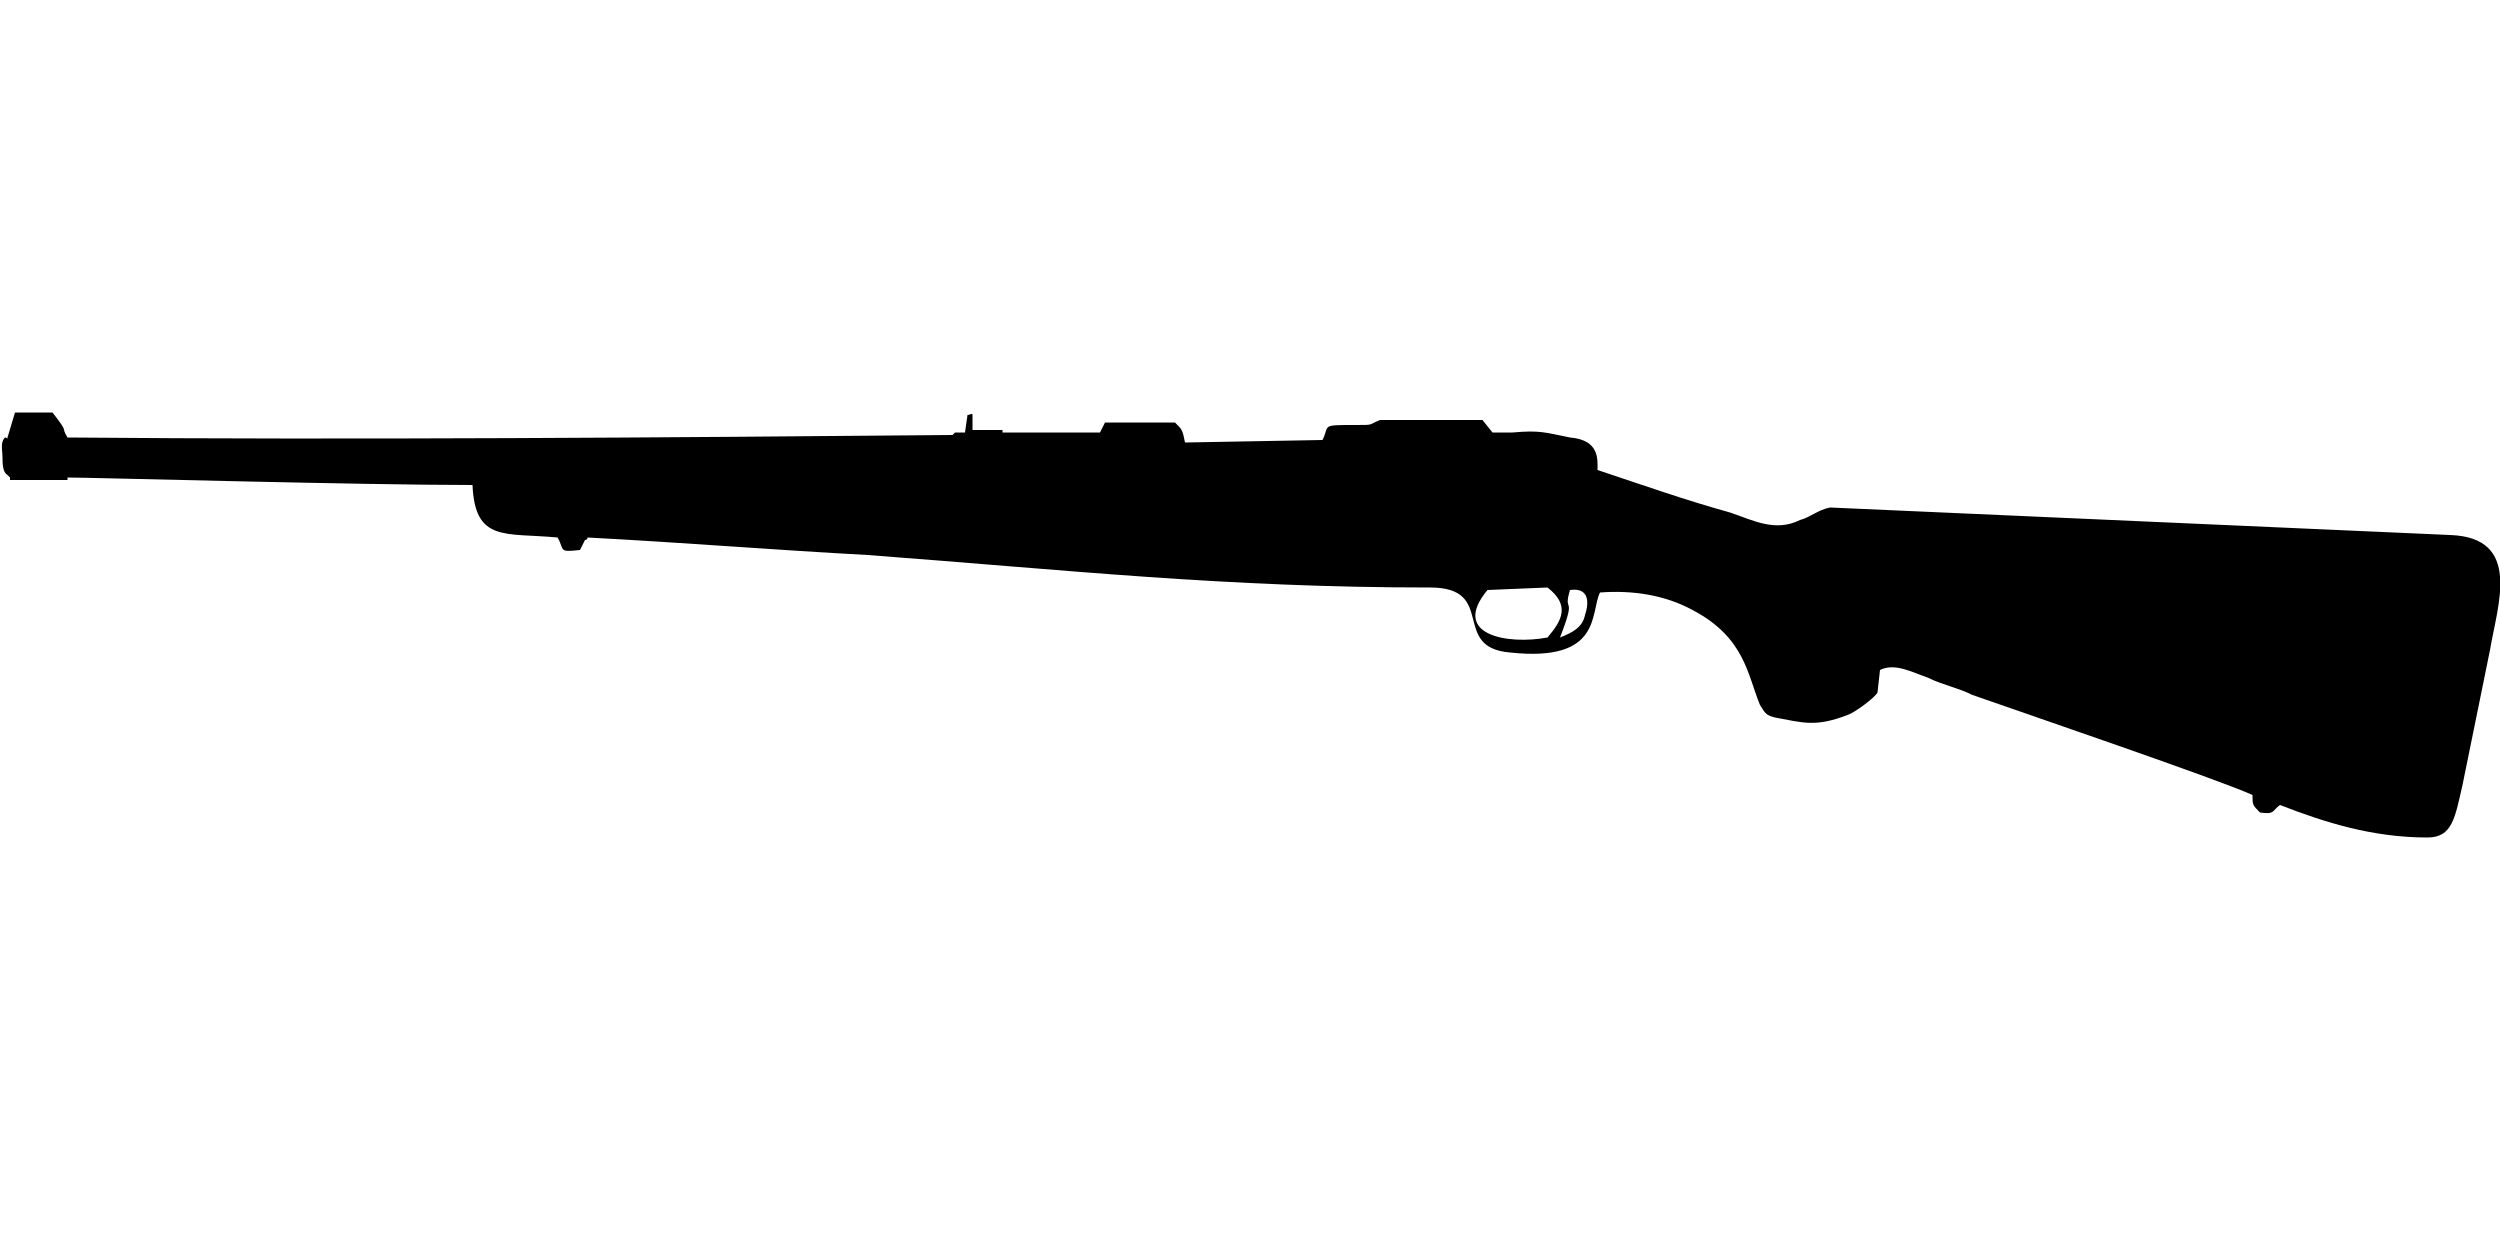 <?xml version="1.0" encoding="UTF-8"?>
<!DOCTYPE svg PUBLIC "-//W3C//DTD SVG 1.1//EN" "http://www.w3.org/Graphics/SVG/1.1/DTD/svg11.dtd">
<!-- Creator: CorelDRAW X8 -->
<svg xmlns="http://www.w3.org/2000/svg" xml:space="preserve" width="1000px" height="500px" version="1.1" style="shape-rendering:geometricPrecision; text-rendering:geometricPrecision; image-rendering:optimizeQuality; fill-rule:evenodd; clip-rule:evenodd"
viewBox="0 0 1000 500"
 xmlns:xlink="http://www.w3.org/1999/xlink">
 <defs>
  <style type="text/css">
   <![CDATA[
    .fil0 {fill:black}
   ]]>
  </style>
 </defs>
 <g id="Vrstva_x0020_1">
  <path class="fil0" d="M595 236l24 -1c9,7 6,13 0,20 -16,3 -39,-1 -24,-19zm29 19c7,-18 1,-9 4,-19 7,-1 8,4 6,10 -1,5 -5,7 -10,9zm-435 -61c1,23 13,19 34,21 3,5 0,6 9,5l2 -4c0,0 1,0 1,-1 38,2 75,5 112,7 80,6 143,13 225,13 27,0 8,24 32,26 37,4 32,-16 36,-24 13,-1 26,1 37,7 21,11 22,26 27,38 2,3 2,4 6,5 11,2 16,4 29,-1 3,-1 11,-7 12,-9l1 -9c6,-3 13,1 19,3 6,3 12,4 18,7 20,7 99,34 112,40 0,4 0,4 3,7 6,1 5,-1 8,-3 18,7 37,13 59,13 10,0 11,-8 14,-21l11 -54c3,-18 13,-45 -16,-46l-248 -11c-5,1 -8,4 -12,5 -10,5 -19,0 -28,-3 -18,-5 -35,-11 -53,-17 0,-4 1,-12 -11,-13 -10,-2 -12,-3 -23,-2l-8 0 -4 -5 -41 0c-5,2 -2,2 -10,2 -14,0 -10,0 -13,6l-55 1c-1,-5 -1,-5 -4,-8l-28 0 -2 4 -39 0 0 -1 -12 0 0 -6c0,-1 -1,0 -2,0l-1 7 -4 0 -1 1c-113,1 -240,2 -354,1 -3,-5 1,-1 -6,-10l-15 0 -3 10c0,1 0,0 -1,0 -2,2 -1,5 -1,8 0,2 0,6 2,7l1 1 0 1 23 0 0 -1c9,0 117,3 162,3z"/>
 </g>
</svg>
